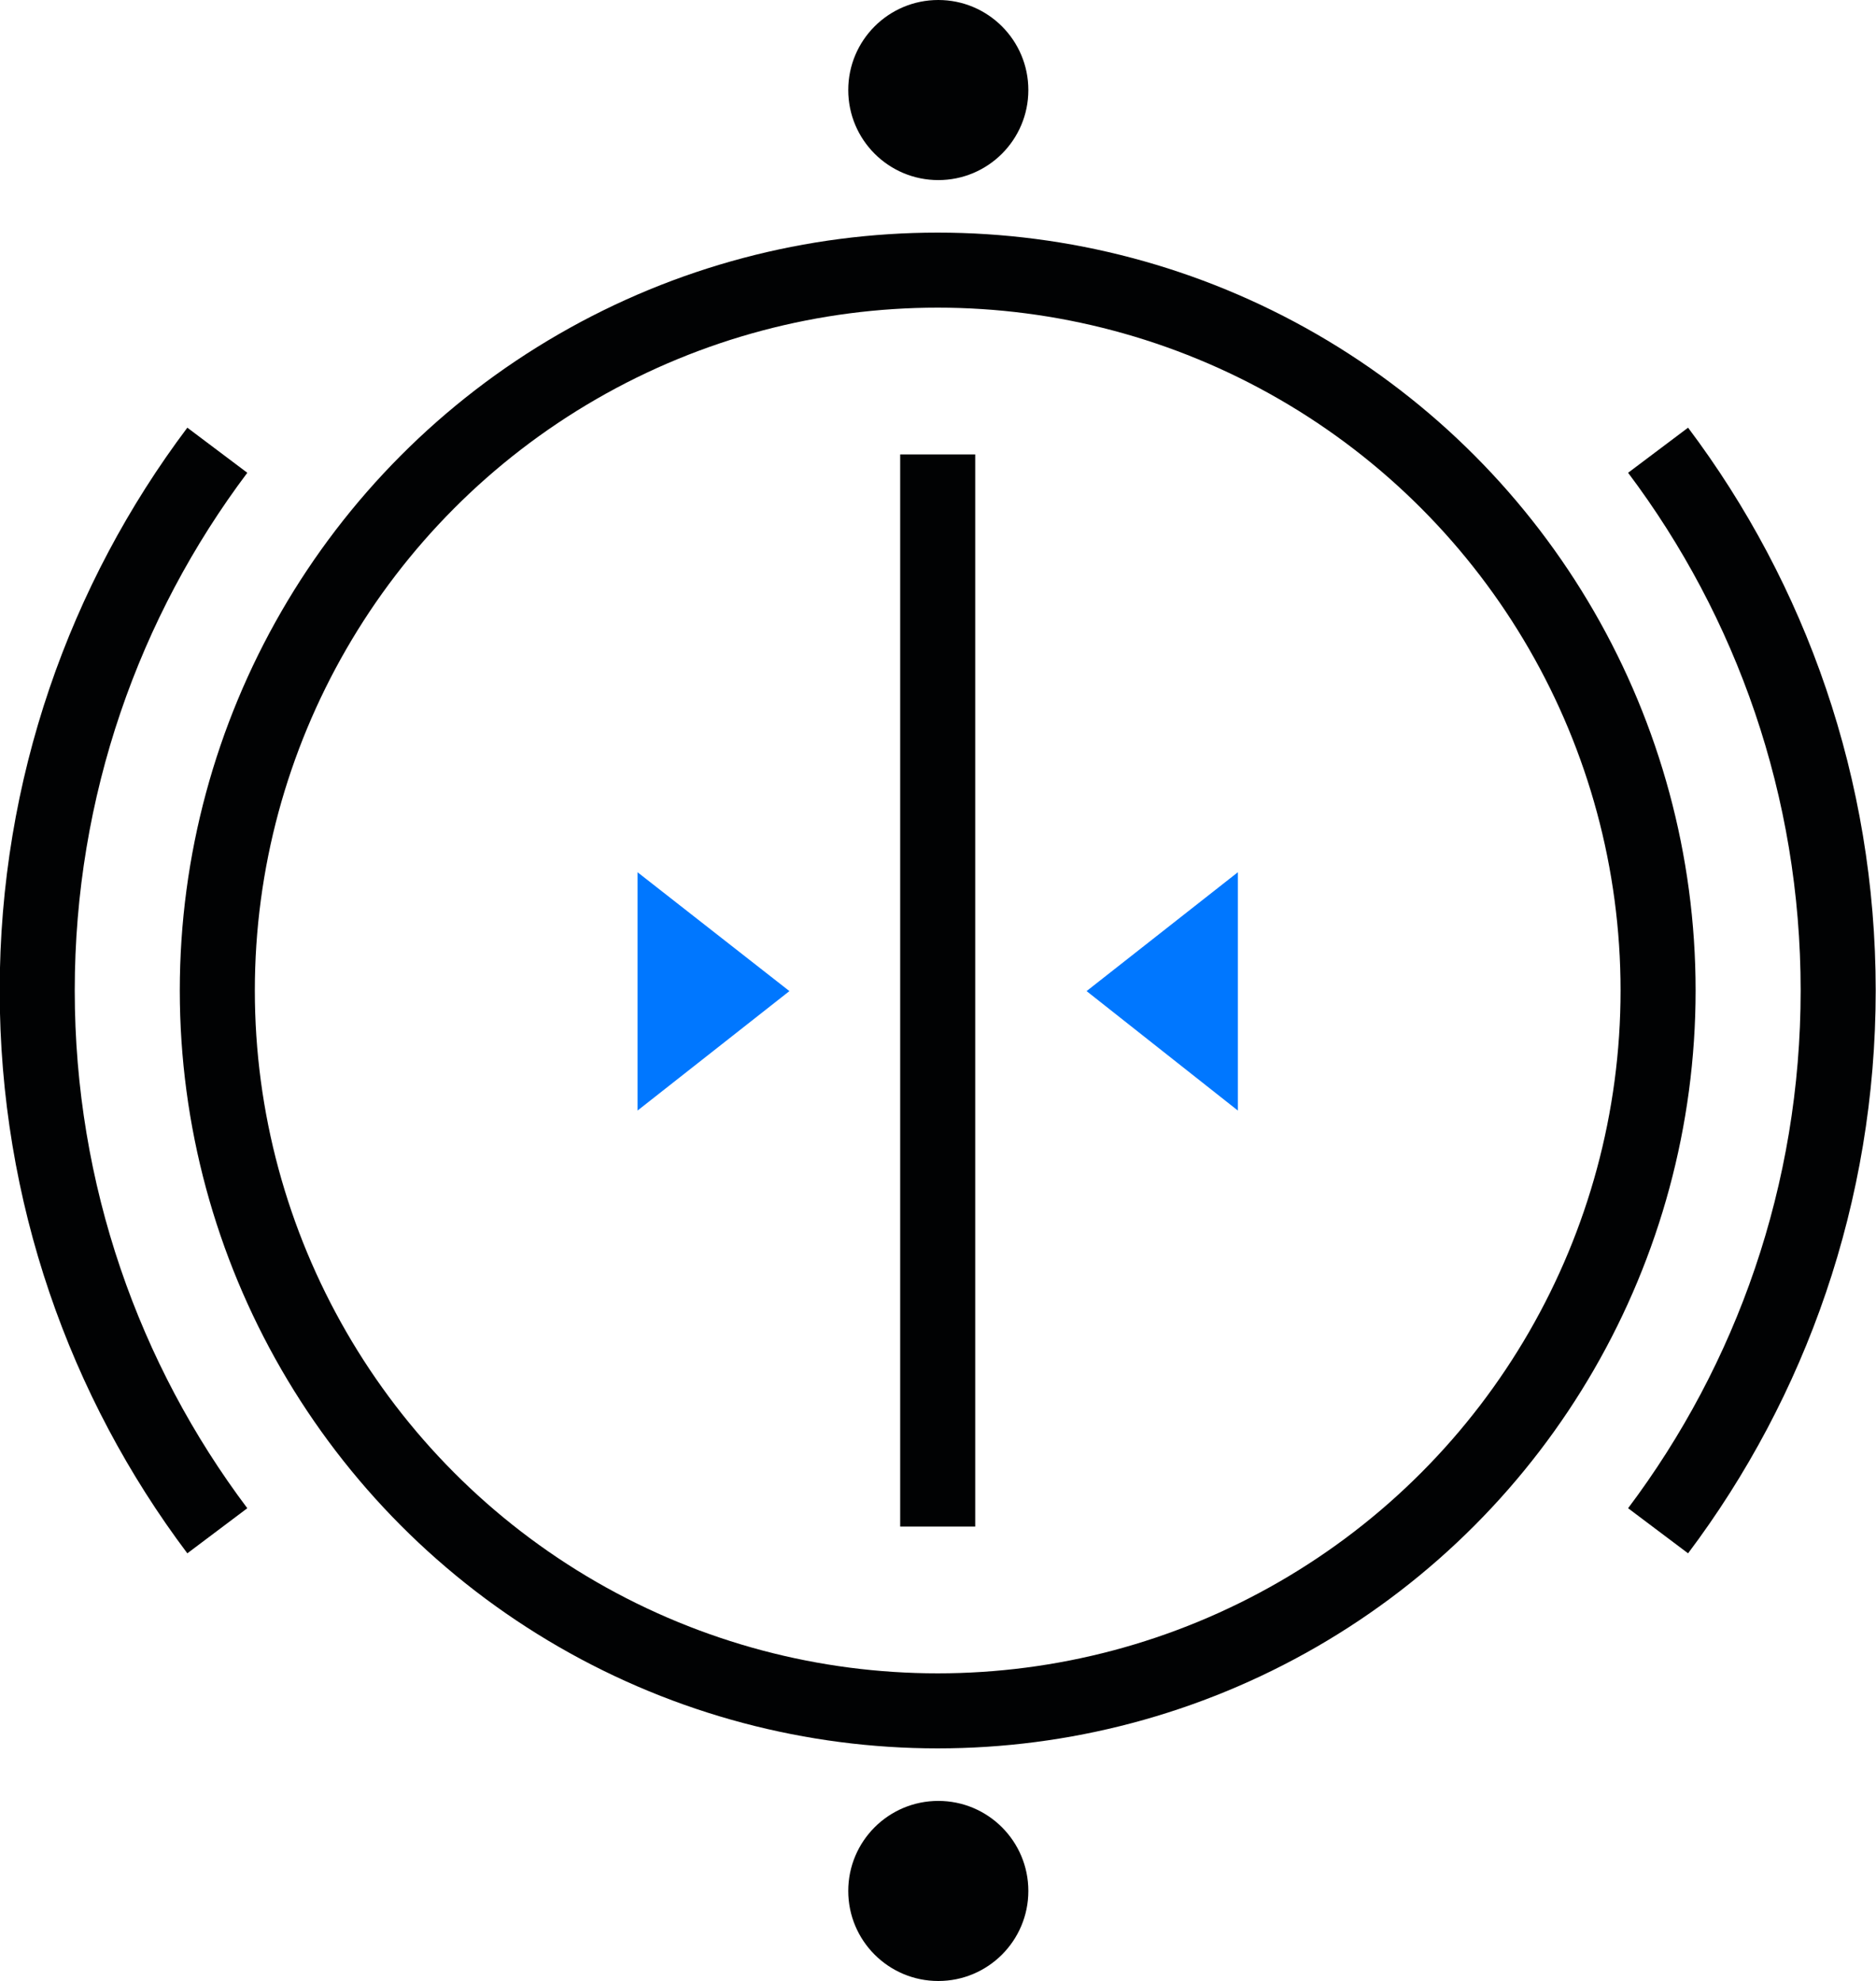 <?xml version="1.0" encoding="UTF-8"?><svg id="Layer_2" xmlns="http://www.w3.org/2000/svg" viewBox="0 0 31.25 33"><defs><style>.cls-1{fill:none;stroke:#010203;stroke-linejoin:bevel;stroke-width:1.25px;}.cls-2{fill:#010203;}.cls-2,.cls-3{stroke-width:0px;}.cls-3{fill:#07f;}</style></defs><g id="Icons"><g id="Classify_Black"><circle class="cls-1" cx="15.62" cy="16.5" r="12"/><path class="cls-1" d="M27.62,7.5c1.88,2.5,3,5.62,3,9s-1.12,6.5-3,9"/><path class="cls-1" d="M3.62,25.5c-1.88-2.5-3-5.62-3-9s1.12-6.5,3-9"/><circle class="cls-2" cx="15.63" cy="31.5" r="1.5"/><circle class="cls-2" cx="15.63" cy="1.5" r="1.5"/><polygon class="cls-3" points="13.15 16.51 10.62 14.53 10.62 18.5 13.15 16.51"/><polygon class="cls-3" points="18.1 16.51 20.62 18.5 20.62 14.53 18.1 16.51"/><line class="cls-1" x1="15.62" y1="7.57" x2="15.62" y2="25.43"/></g></g></svg>
